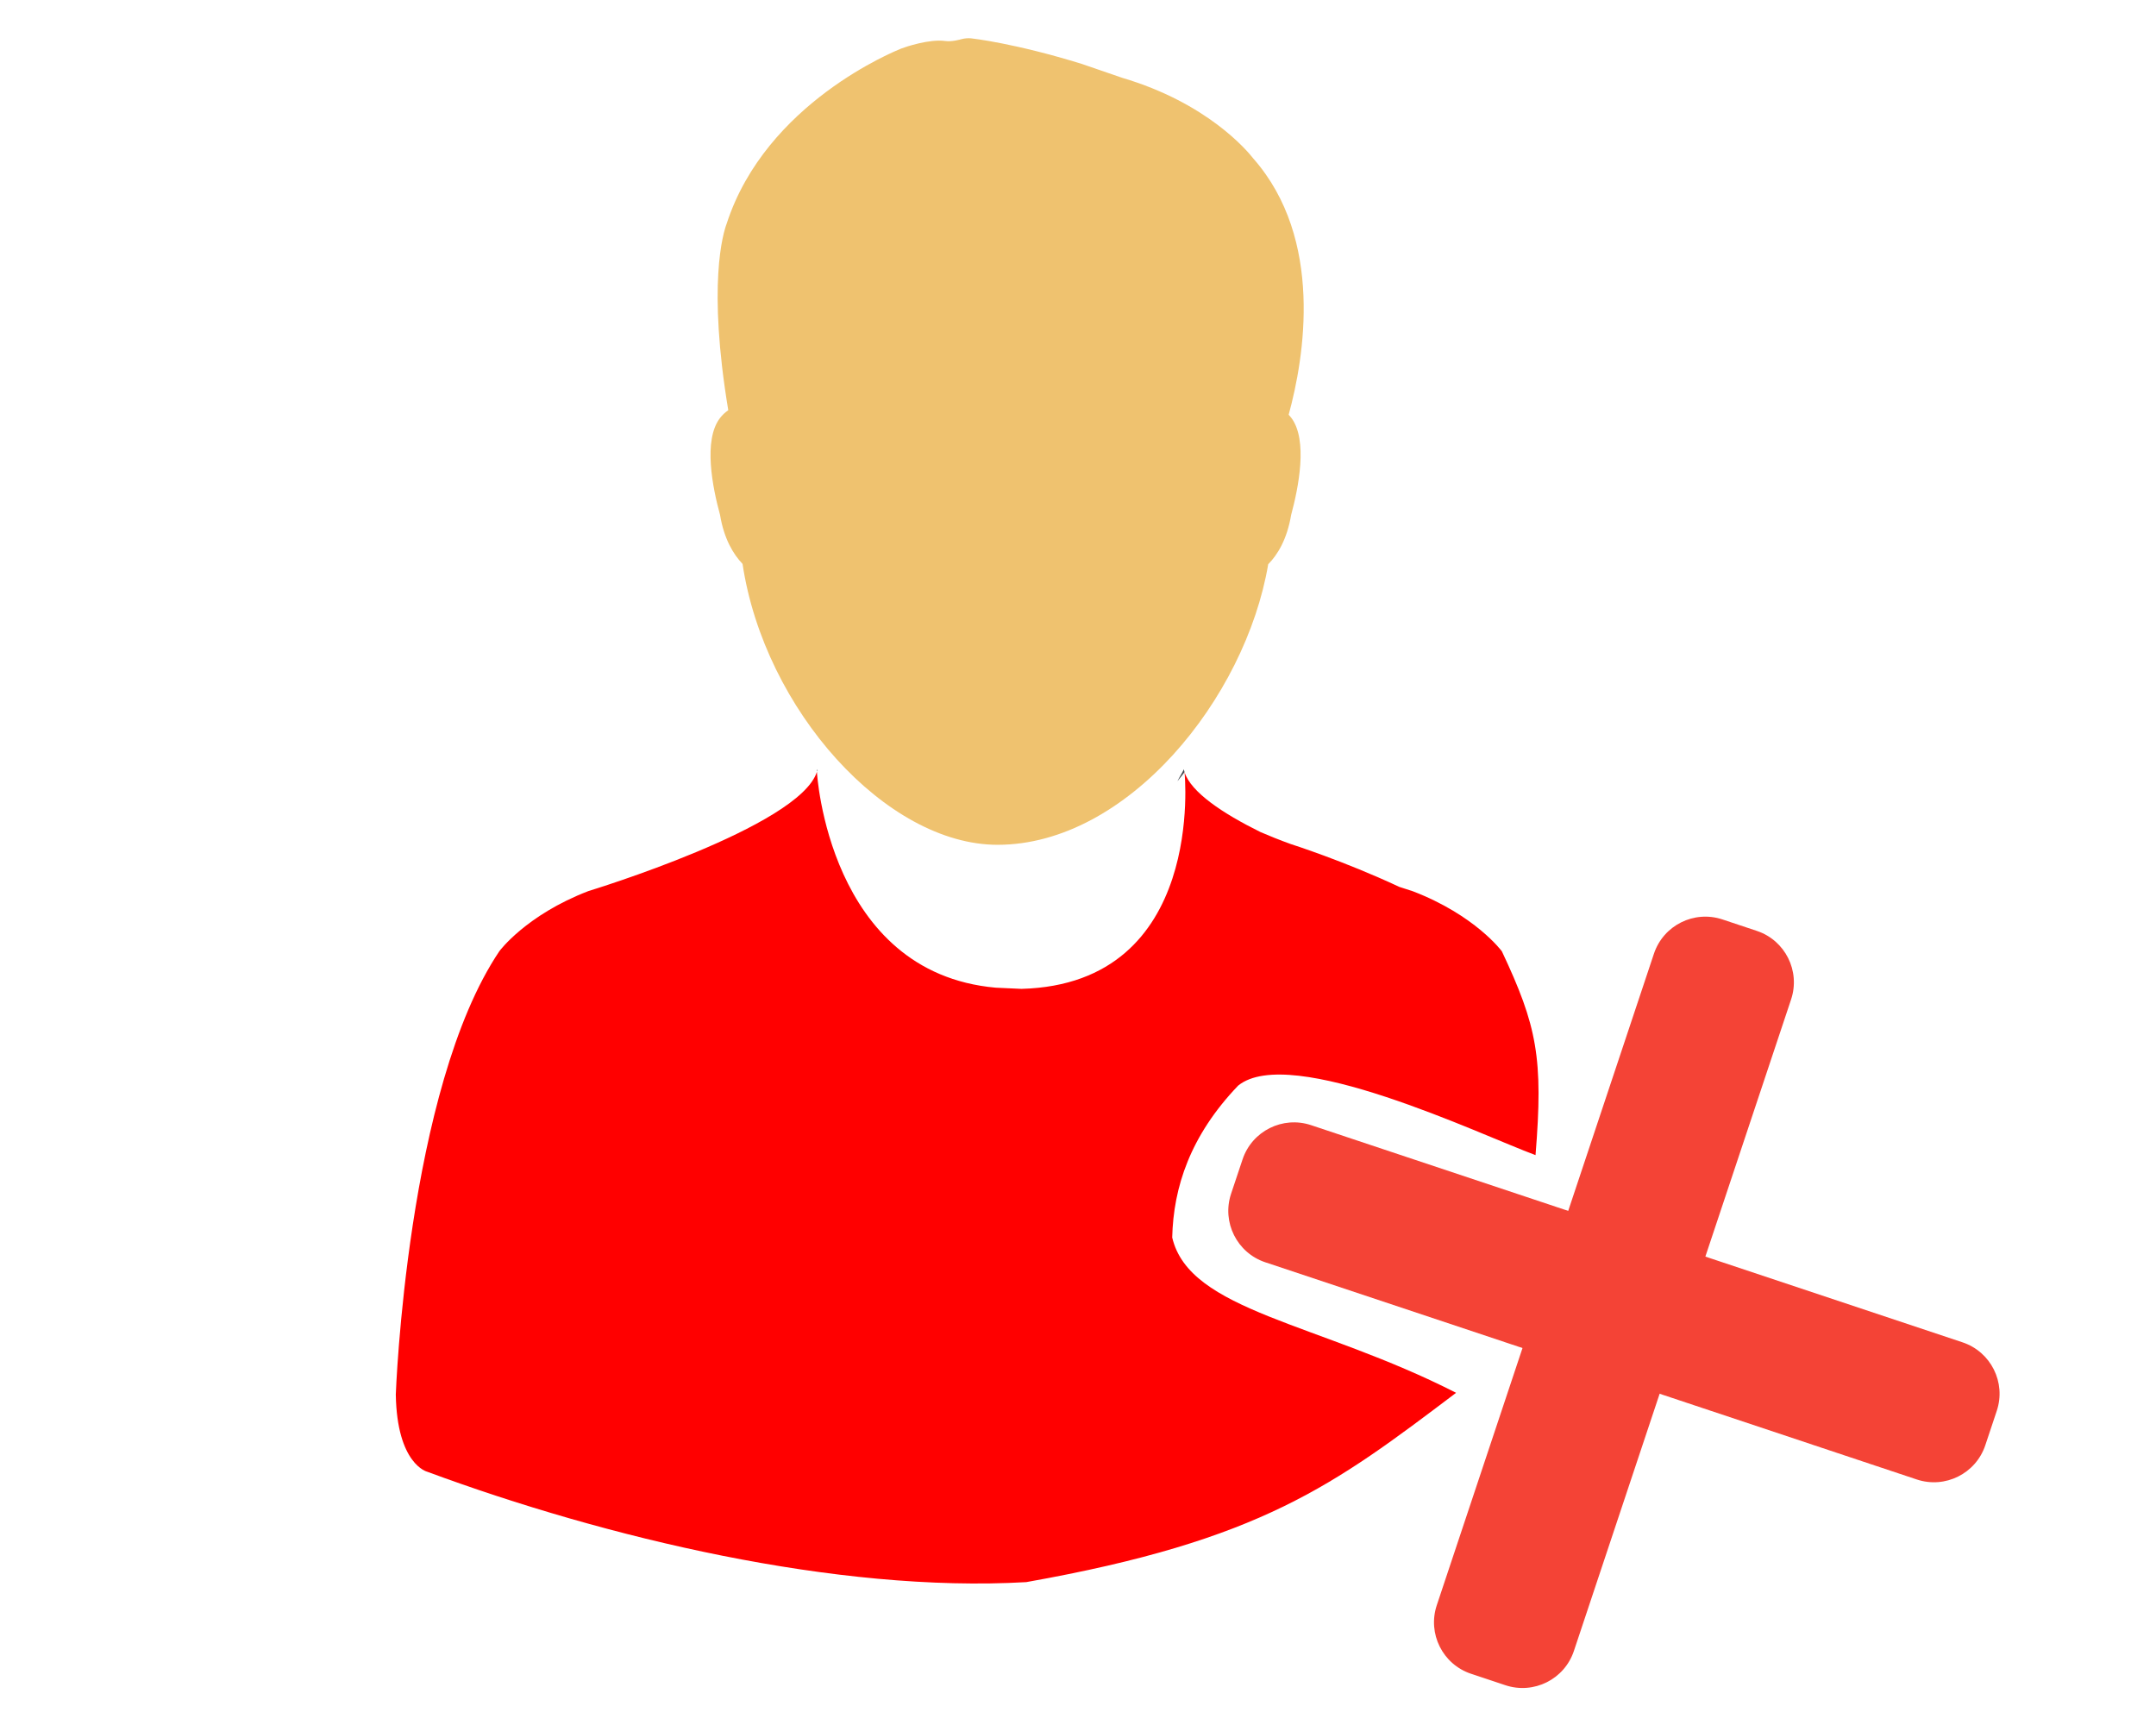 <?xml version="1.0" encoding="UTF-8" standalone="no"?>
<!-- Generator: Adobe Illustrator 18.1.1, SVG Export Plug-In . SVG Version: 6.00 Build 0)  -->

<svg
   xmlns:dc="http://purl.org/dc/elements/1.1/"
   xmlns:cc="http://creativecommons.org/ns#"
   xmlns:rdf="http://www.w3.org/1999/02/22-rdf-syntax-ns#"
   xmlns:svg="http://www.w3.org/2000/svg"
   xmlns="http://www.w3.org/2000/svg"
   xmlns:sodipodi="http://sodipodi.sourceforge.net/DTD/sodipodi-0.dtd"
   xmlns:inkscape="http://www.inkscape.org/namespaces/inkscape"
   version="1.1"
   id="Capa_1"
   x="0px"
   y="0px"
   viewBox="0 0 19.921 15.937"
   xml:space="preserve"
   width="650"
   height="520"
   sodipodi:docname="icone-homme-rouge.svg"
   inkscape:version="0.92.4 (5da689c313, 2019-01-14)"><defs
     id="defs918" /><sodipodi:namedview
     pagecolor="#ffffff"
     bordercolor="#666666"
     borderopacity="1"
     objecttolerance="10"
     gridtolerance="10"
     guidetolerance="10"
     inkscape:pageopacity="0"
     inkscape:pageshadow="2"
     inkscape:window-width="1920"
     inkscape:window-height="1017"
     id="namedview916"
     showgrid="false"
     inkscape:zoom="0.32593203"
     inkscape:cx="318.91475"
     inkscape:cy="171.99204"
     inkscape:window-x="-8"
     inkscape:window-y="-8"
     inkscape:window-maximized="1"
     inkscape:current-layer="g881" /><g
     id="g883"
     transform="translate(3.657,0.112)"><g
       id="g881"><path
         d="m 2.996,4.645 c 0.037,0.223 0.123,0.364 0.208,0.453 0.202,1.346 1.327,2.595 2.356,2.595 1.199,0 2.291,-1.352 2.501,-2.592 0.087,-0.088 0.174,-0.23 0.212,-0.456 0.068,-0.252 0.156,-0.69 0.002,-0.896 -0.008,-0.01 -0.017,-0.021 -0.025,-0.029 0.145,-0.529 0.328,-1.623 -0.327,-2.368 -0.058,-0.074 -0.426,-0.513 -1.211,-0.745 l -0.375,-0.129 c -0.618,-0.191 -1.006,-0.234 -1.023,-0.236 -0.028,-0.002 -0.057,0 -0.084,0.007 -0.021,0.006 -0.095,0.026 -0.152,0.018 -0.148,-0.021 -0.37,0.055 -0.409,0.07 -0.051,0.021 -1.248,0.5 -1.611,1.615 -0.034,0.09 -0.179,0.564 0.014,1.726 -0.029,0.02 -0.055,0.044 -0.077,0.073 -0.156,0.204 -0.068,0.642 10e-4,0.894 z"
         id="path871"
         inkscape:connector-curvature="0"
         style="fill:#efc26f;fill-opacity:1" /><path
         d="M 7.174,11.321 C 7.185,10.857 7.34,10.381 7.783,9.918 8.264,9.526 10.027,10.374 10.531,10.56 10.604,9.663 10.545,9.367 10.22,8.677 c 0,0 -0.244,-0.333 -0.823,-0.555 0,0 -0.049,-0.015 -0.124,-0.04 -0.515,-0.241 -1.004,-0.396 -1.004,-0.396 -0.105,-0.038 -0.197,-0.075 -0.28,-0.111 -0.35,-0.173 -0.641,-0.368 -0.701,-0.552 0,0 0.202,1.955 -1.507,2.001 l -0.238,-0.011 c -1.549,-0.138 -1.652,-1.994 -1.652,-1.994 -0.162,0.509 -2.11,1.101 -2.11,1.101 -0.579,0.222 -0.824,0.556 -0.824,0.556 C 0.101,9.946 0,12.772 0,12.772 c 0.011,0.646 0.29,0.713 0.29,0.713 1.646,0.609 3.785,1.121 5.535,1.02 2.174,-0.386 2.842,-0.895 3.972,-1.749 C 8.525,12.106 7.333,12.004 7.174,11.321 Z"
         id="path873"
         inkscape:connector-curvature="0"
         style="fill:#ff0000;fill-opacity:1"
         sodipodi:nodetypes="ccccccccccccccccccc" /><path
         d="m 7.222,7.106 c 0.021,-0.027 0.044,-0.054 0.066,-0.084 -0.005,-0.018 -0.006,-0.027 -0.006,-0.027 -0.019,0.039 -0.041,0.072 -0.06,0.111 z"
         id="path875"
         inkscape:connector-curvature="0"
         style="fill:#434951" /><path
         d="m 3.9,7.016 -0.005,-0.021 -0.004,0.022 c 10e-4,-0.004 0.005,-0.008 0.006,-0.012 0.001,10e-4 0.002,0.005 0.003,0.011 z"
         id="path877"
         inkscape:connector-curvature="0"
         style="fill:#434951" /><g
         id="g5243"
         transform="matrix(0.014,-0.007,0.007,0.014,7.413,10.635)"
         style="fill:#f44336"><path
           id="path5239"
           d="M 356.34,296.348 69.727,9.734 c -12.5,-12.5 -32.766,-12.5 -45.246,0 L 9.375,24.816 c -12.5,12.504 -12.5,32.77 0,45.25 L 295.988,356.68 c 12.504,12.5 32.77,12.5 45.25,0 l 15.082,-15.082 c 12.523,-12.48 12.523,-32.75 0.019,-45.25 z m 0,0"
           inkscape:connector-curvature="0" /><path
           id="path5241"
           d="M 295.988,9.734 9.375,296.348 c -12.5,12.5 -12.5,32.77 0,45.25 l 15.082,15.082 c 12.504,12.5 32.77,12.5 45.25,0 L 356.34,70.086 c 12.504,-12.5 12.504,-32.766 0,-45.246 L 341.258,9.758 c -12.5,-12.523 -32.766,-12.523 -45.27,-0.023 z m 0,0"
           inkscape:connector-curvature="0" /></g></g></g><g
     id="g885"
     transform="translate(0,0.245)" /><g
     id="g887"
     transform="translate(0,0.245)" /><g
     id="g889"
     transform="translate(0,0.245)" /><g
     id="g891"
     transform="translate(0,0.245)" /><g
     id="g893"
     transform="translate(0,0.245)" /><g
     id="g895"
     transform="translate(0,0.245)" /><g
     id="g897"
     transform="translate(0,0.245)" /><g
     id="g899"
     transform="translate(0,0.245)" /><g
     id="g901"
     transform="translate(0,0.245)" /><g
     id="g903"
     transform="translate(0,0.245)" /><g
     id="g905"
     transform="translate(0,0.245)" /><g
     id="g907"
     transform="translate(0,0.245)" /><g
     id="g909"
     transform="translate(0,0.245)" /><g
     id="g911"
     transform="translate(0,0.245)" /><g
     id="g913"
     transform="translate(0,0.245)" /></svg>